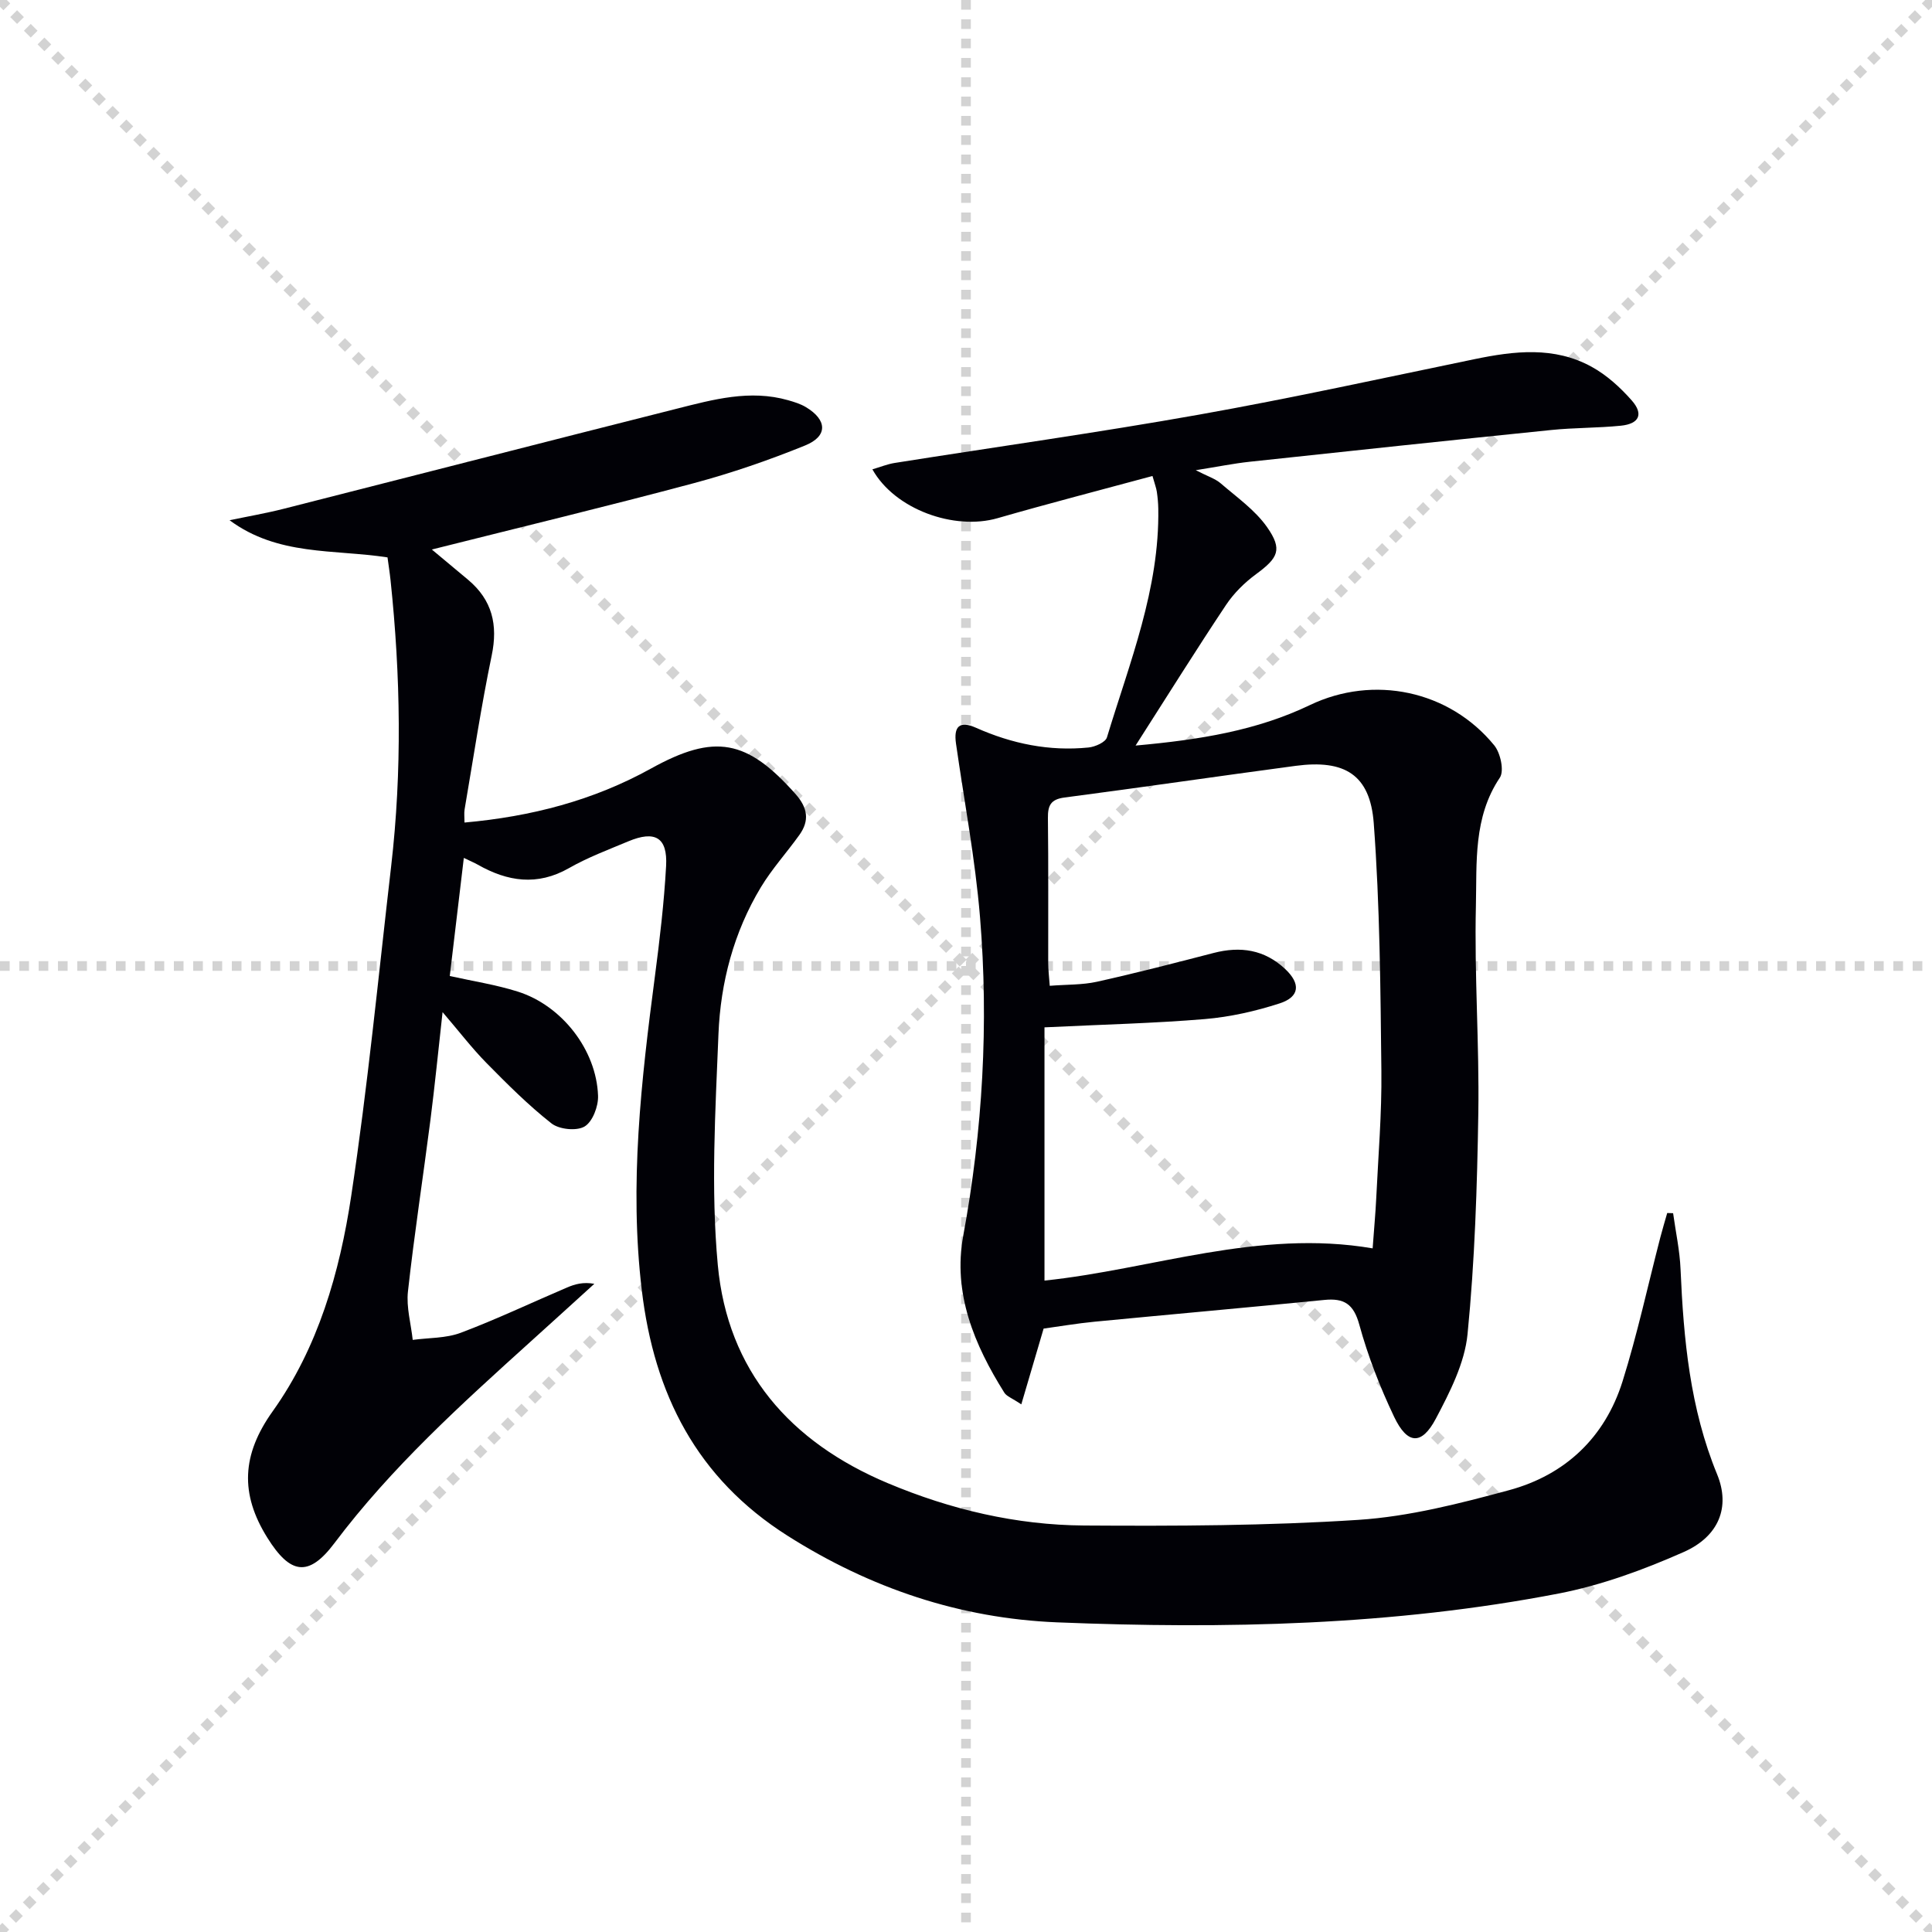 <svg enable-background="new 0 0 400 400" viewBox="0 0 400 400" xmlns="http://www.w3.org/2000/svg"><g stroke="lightgray" stroke-dasharray="1,1" stroke-width="1" transform="scale(2, 2)"><line x1="0" y1="0" x2="200" y2="200"></line><line x1="200" y1="0" x2="0" y2="200"></line><line x1="100" y1="0" x2="100" y2="200"></line><line x1="0" y1="100" x2="200" y2="100"></line></g><path d="m346.4 251.18c.53 3.87 1.38 7.72 1.54 11.61.63 14.5 1.95 28.79 7.57 42.45 2.78 6.77.38 12.86-6.92 16.09-8.28 3.67-17.01 6.87-25.87 8.59-34.31 6.63-69.08 7.38-103.87 5.97-20.1-.82-38.65-7.06-55.78-17.92-18.84-11.94-27.62-29.35-30.19-50.82-2.62-21.87-.12-43.46 2.72-65.08.99-7.57 1.89-15.17 2.31-22.79.32-5.91-2.29-7.41-7.85-5.08-4.13 1.73-8.38 3.32-12.25 5.53-6.58 3.75-12.73 2.79-18.91-.72-.71-.4-1.47-.71-2.87-1.39-1 8.39-1.95 16.36-2.91 24.45 4.82 1.08 9.56 1.8 14.08 3.23 9.14 2.89 16.29 12.08 16.62 21.57.08 2.18-1.13 5.37-2.79 6.36-1.65.98-5.26.61-6.85-.64-4.81-3.78-9.18-8.16-13.48-12.53-3.01-3.06-5.63-6.5-9.07-10.51-.89 8-1.6 15.16-2.51 22.3-1.52 11.86-3.35 23.68-4.66 35.55-.36 3.26.63 6.67.99 10.01 3.33-.45 6.87-.32 9.94-1.47 7.46-2.81 14.68-6.25 22.02-9.38 1.62-.69 3.33-1.18 5.64-.76-4.37 3.97-8.73 7.94-13.11 11.89-14.46 13.06-28.9 26.11-40.7 41.8-5.36 7.13-9.16 6.46-13.89-1.12-5.69-9.11-5.3-17.2 1.1-26.17 9.42-13.2 13.88-28.77 16.26-44.56 3.42-22.65 5.63-45.49 8.27-68.26 2.29-19.75 1.96-39.5-.12-59.24-.17-1.61-.43-3.22-.63-4.74-11.23-1.71-22.69-.28-32.7-7.69 3.72-.78 7.48-1.43 11.16-2.36 27.14-6.89 54.26-13.88 81.42-20.73 7.56-1.91 15.17-4.01 23.06-1.76 1.26.36 2.57.76 3.68 1.43 4.43 2.65 4.58 6.02-.16 7.94-7.51 3.05-15.23 5.71-23.06 7.81-17.91 4.79-35.93 9.13-54.22 13.73 2.51 2.1 5.03 4.18 7.52 6.28 4.97 4.18 6.2 9.3 4.87 15.67-2.19 10.55-3.79 21.23-5.61 31.86-.13.78-.02 1.59-.02 2.72 13.83-1.24 26.66-4.57 38.59-11.17 13.23-7.33 19.9-6.05 29.95 5.27 2.51 2.83 2.93 5.49.79 8.47-2.61 3.65-5.67 7.01-7.98 10.84-5.6 9.3-8.34 19.69-8.77 30.38-.64 15.92-1.6 31.99-.14 47.79 2.03 21.93 14.97 36.7 35.21 45.2 13.02 5.47 26.6 8.67 40.66 8.76 18.93.12 37.91.06 56.78-1.17 10.49-.69 20.95-3.38 31.16-6.14 11.65-3.15 19.86-10.92 23.51-22.53 3.07-9.79 5.24-19.85 7.82-29.8.44-1.7.95-3.37 1.43-5.06.42.01.82.03 1.22.04z" fill="#010106"/><path d="m216.07 275.07c-1.65 5.59-3.05 10.36-4.62 15.69-1.95-1.31-3.05-1.67-3.52-2.43-6.23-9.93-10.69-20.59-8.5-32.49 4.03-21.88 5.29-43.88 3.47-65.98-.99-12.02-3.26-23.94-4.97-35.9-.51-3.54.71-4.81 4.15-3.28 7.43 3.31 15.18 4.9 23.3 4.08 1.36-.14 3.49-1.08 3.8-2.09 4.7-15.52 10.91-30.73 10.63-47.37-.02-1.16-.13-2.33-.3-3.48-.12-.8-.42-1.57-.9-3.27-10.79 2.92-21.47 5.68-32.06 8.73-9 2.6-21.31-1.82-25.93-10.11 1.62-.47 3.09-1.08 4.61-1.32 20.98-3.33 42.03-6.27 62.94-9.99 19.1-3.4 38.07-7.56 57.07-11.49 8.29-1.72 16.55-2.69 24.29 1.57 3.12 1.71 5.93 4.27 8.3 6.96 2.51 2.85 1.55 4.86-2.27 5.24-4.79.48-9.63.4-14.42.89-20.81 2.12-41.61 4.33-62.4 6.57-3.29.35-6.55 1.02-11.17 1.75 2.44 1.26 4.02 1.74 5.16 2.72 3.34 2.88 7.12 5.53 9.6 9.06 3.27 4.66 2.29 6.38-2.27 9.74-2.37 1.74-4.6 3.94-6.22 6.37-6.16 9.24-12.04 18.66-18.73 29.12 13.35-1.2 25.12-3.12 36.11-8.39 13.12-6.28 28.81-3.08 38.15 8.35 1.29 1.58 2.09 5.28 1.16 6.68-5.53 8.23-4.75 17.57-4.96 26.54-.34 14.29.72 28.62.5 42.92-.24 15.26-.73 30.57-2.23 45.75-.59 6.01-3.66 12.01-6.56 17.5-2.94 5.56-5.9 5.39-8.65-.39-2.91-6.12-5.41-12.53-7.2-19.06-1.18-4.31-3.17-5.53-7.26-5.12-15.86 1.57-31.73 2.98-47.6 4.51-3.62.35-7.21.97-10.5 1.42zm.18-62.37v52.43c22.24-2.31 44.27-10.72 67.94-6.67.29-4.06.59-7.18.74-10.31.42-8.81 1.17-17.62 1.07-26.43-.19-17.1-.31-34.24-1.58-51.28-.75-10.07-6.03-13.23-16.17-11.88-15.96 2.13-31.9 4.47-47.87 6.56-2.85.37-3.45 1.66-3.42 4.25.12 10 .04 20 .06 30 0 1.44.19 2.87.32 4.73 3.54-.28 6.74-.17 9.77-.84 8.1-1.8 16.13-3.88 24.16-5.96 5.56-1.44 10.53-.7 14.83 3.34 3.19 3 3.03 5.74-1.16 7.1-5 1.62-10.27 2.81-15.49 3.25-10.59.88-21.23 1.13-33.2 1.71z" fill="#010106"/></svg>